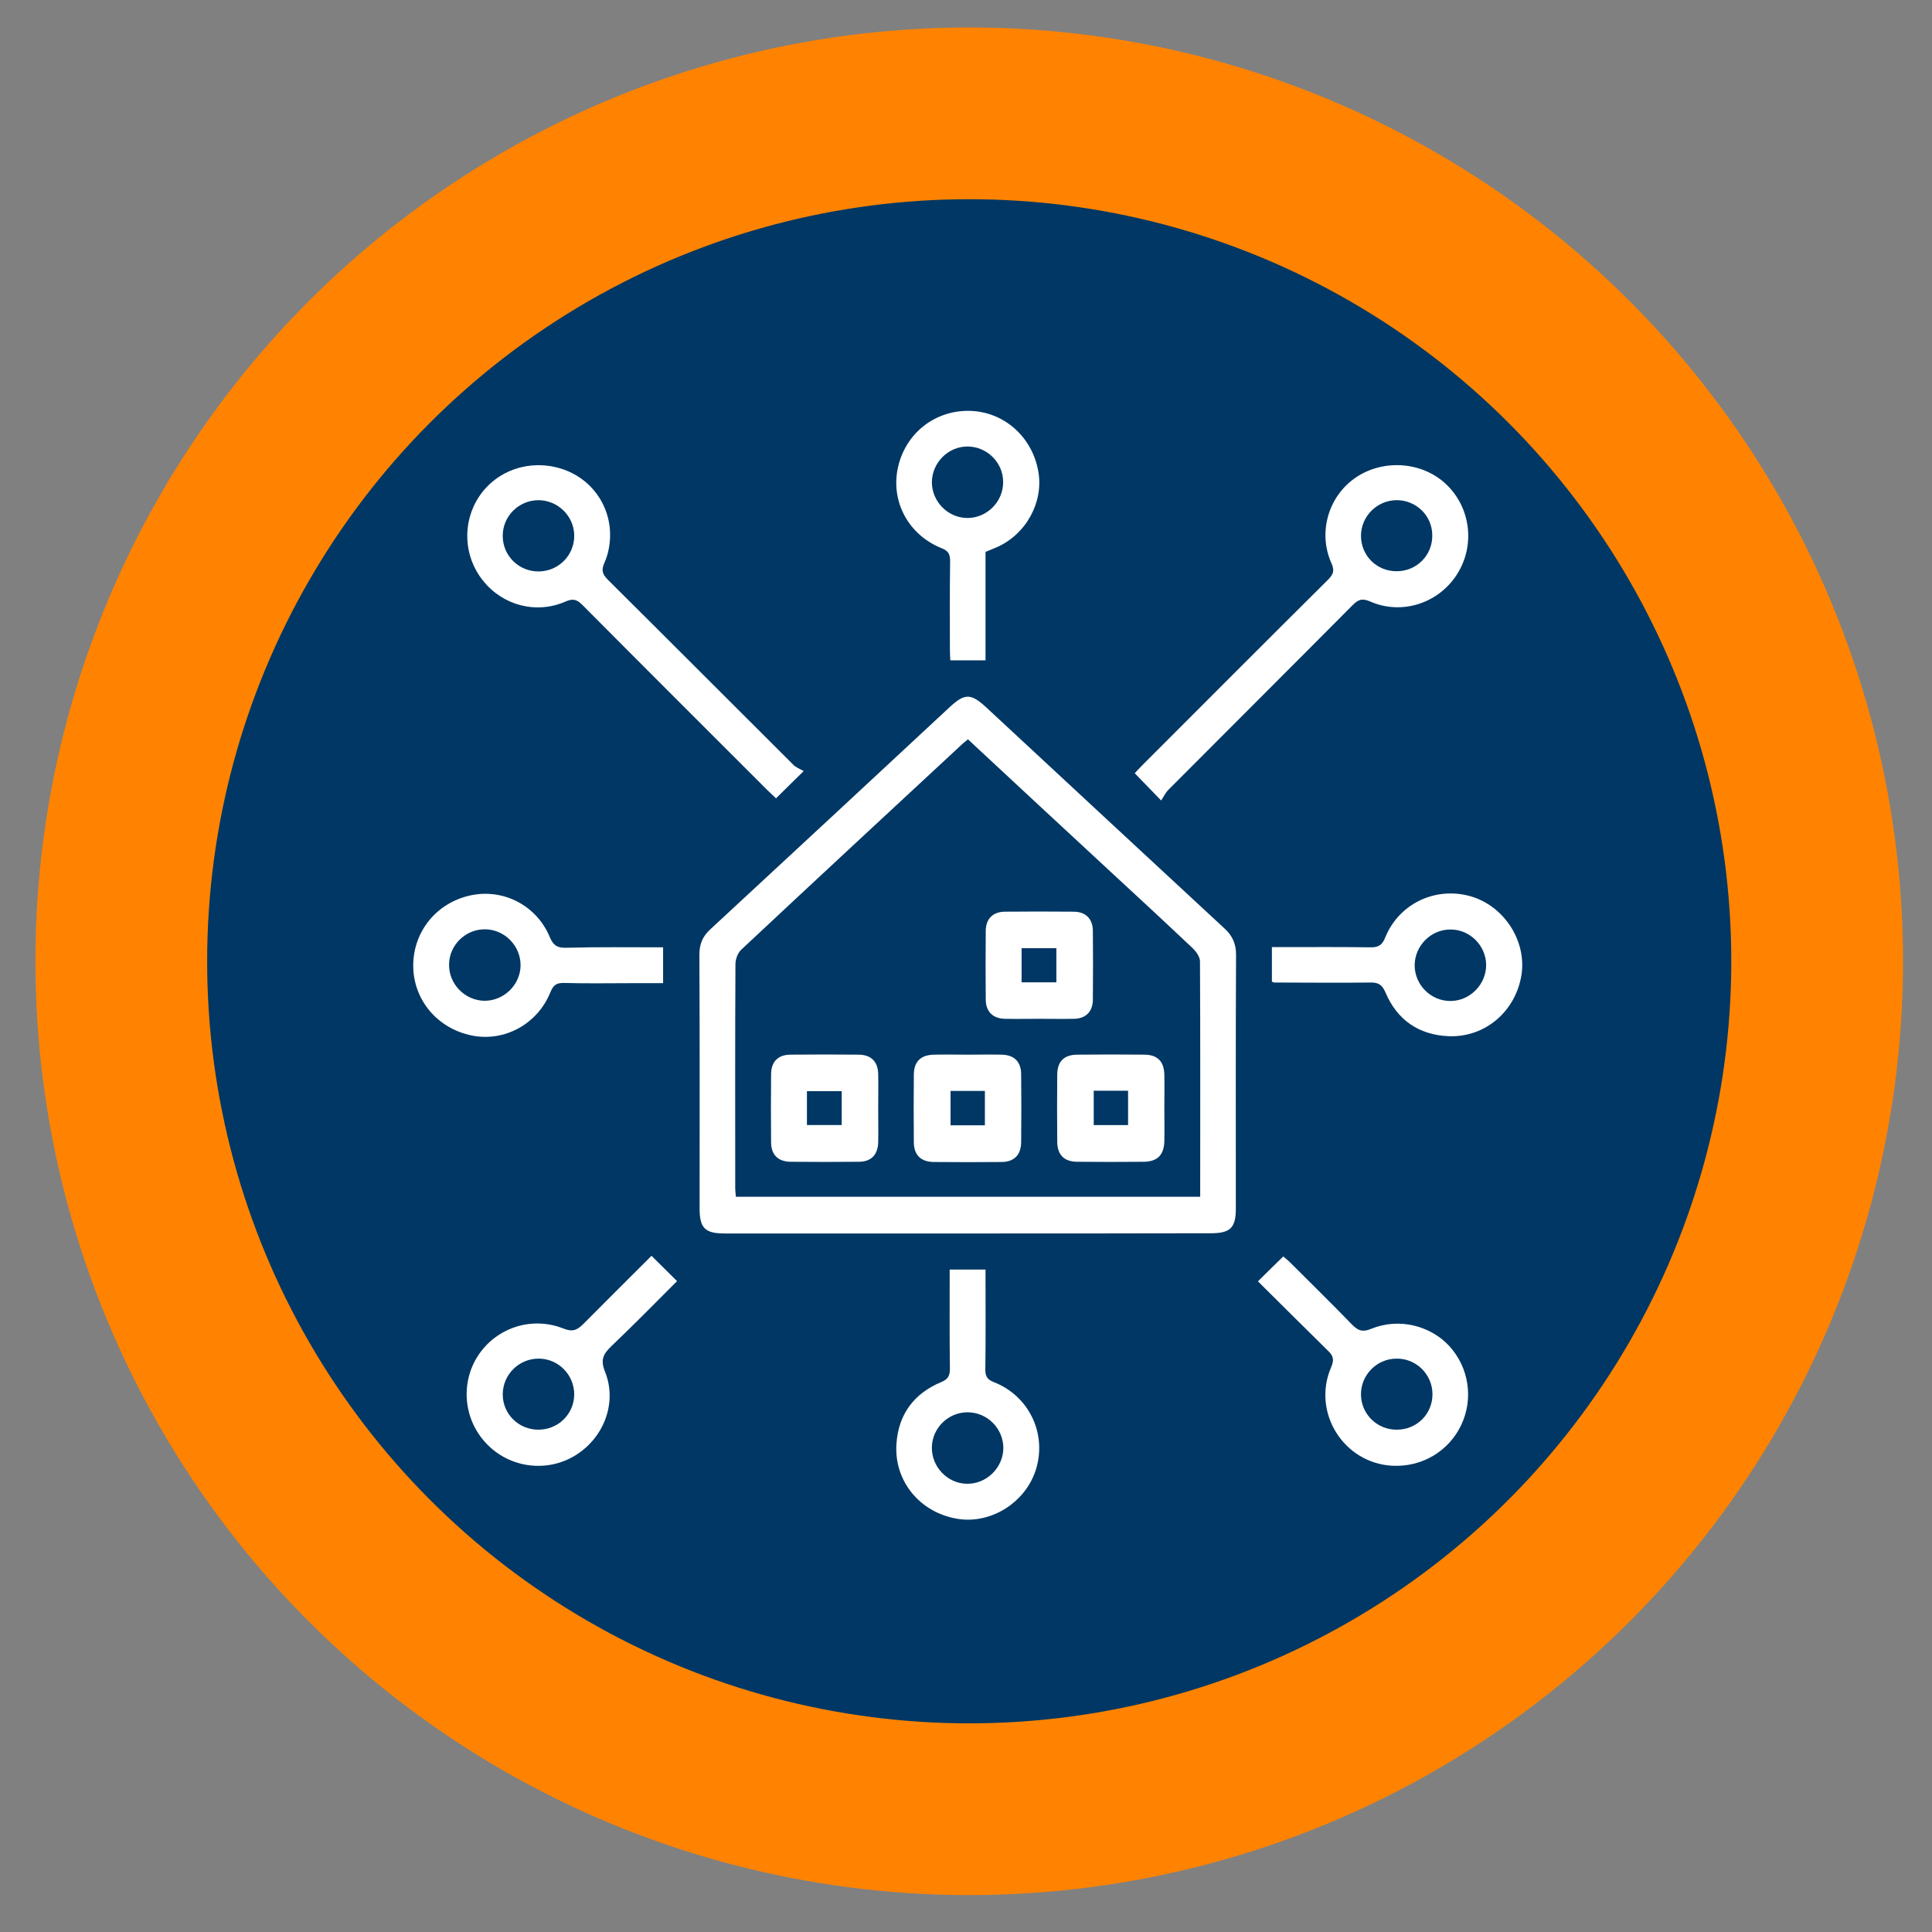 <?xml version="1.0" encoding="utf-8"?><svg version="1.1" id="Layer_1" xmlns="http://www.w3.org/2000/svg" x="0px" y="0px" viewBox="0 0 90 90" style="enable-background:new 0 0 90 90" xml:space="preserve"><rect x="0" y="0" width="90" height="90" fill="#808080" stroke="none"/><style>.st2{fill:#fff}</style><circle cx="45.15" cy="44.78" r="39.5" style="fill:#003764"/><circle cx="45.15" cy="44.78" r="39.5" style="fill:none;stroke:#ff8300;stroke-width:8;stroke-miterlimit:10"/><g id="_x33_5Sil3_00000003793785149786124800000005700222040705284758_"><g><path class="st2" d="M45.05,57.46c-3.76,0-7.53,0-11.29,0c-0.92,0-1.17-0.25-1.17-1.17c0-3.94,0.01-7.88-0.01-11.82
			c0-0.49,0.15-0.85,0.51-1.18c3.72-3.44,7.43-6.89,11.14-10.34c0.71-0.66,0.99-0.66,1.71,0c3.7,3.44,7.4,6.87,11.1,10.3
			c0.37,0.34,0.54,0.71,0.54,1.22c-0.02,3.94-0.01,7.88-0.01,11.82c0,0.91-0.25,1.16-1.18,1.16C52.61,57.46,48.83,57.46,45.05,57.46
			z M45.09,34.44c-0.1,0.09-0.17,0.14-0.23,0.19c-3.45,3.2-6.89,6.39-10.33,9.61c-0.16,0.15-0.27,0.44-0.27,0.67
			c-0.02,3.47-0.01,6.94-0.01,10.41c0,0.15,0.02,0.3,0.03,0.43c7.24,0,14.42,0,21.63,0c0-3.69,0.01-7.33-0.01-10.97
			c0-0.2-0.17-0.44-0.32-0.59c-1.44-1.36-2.89-2.7-4.34-4.04C49.19,38.25,47.16,36.37,45.09,34.44z"/><path class="st2" d="M37.44,35.92c-0.52,0.51-0.89,0.87-1.29,1.27c-0.13-0.13-0.27-0.25-0.4-0.38c-2.87-2.87-5.75-5.74-8.61-8.62
			c-0.25-0.25-0.43-0.33-0.79-0.17c-1.36,0.6-2.92,0.19-3.84-0.96c-0.92-1.13-0.99-2.73-0.19-3.93c0.82-1.23,2.36-1.75,3.81-1.3
			c1.4,0.43,2.33,1.71,2.29,3.18c-0.01,0.41-0.1,0.84-0.26,1.2c-0.16,0.35-0.1,0.54,0.16,0.8c2.88,2.86,5.75,5.74,8.62,8.6
			C37.05,35.74,37.25,35.81,37.44,35.92z M26.75,24.96c0-0.91-0.75-1.65-1.66-1.66c-0.93,0-1.69,0.76-1.67,1.69
			c0.01,0.91,0.76,1.64,1.68,1.63C26.02,26.61,26.75,25.87,26.75,24.96z"/><path class="st2" d="M54.09,37.29c-0.47-0.49-0.83-0.86-1.23-1.27c0.11-0.12,0.24-0.26,0.37-0.39c2.87-2.87,5.74-5.75,8.62-8.61
			c0.25-0.25,0.34-0.42,0.17-0.79c-0.64-1.44-0.13-3.14,1.16-4c1.32-0.88,3.17-0.71,4.26,0.4c1.1,1.11,1.27,2.85,0.41,4.16
			c-0.87,1.33-2.57,1.87-4.02,1.23c-0.39-0.17-0.57-0.08-0.83,0.18c-2.85,2.87-5.71,5.72-8.57,8.59
			C54.29,36.93,54.21,37.11,54.09,37.29z M65.05,23.3c-0.91,0.01-1.65,0.76-1.65,1.66c0,0.92,0.73,1.65,1.65,1.65
			c0.94,0.01,1.69-0.75,1.67-1.68C66.72,24.02,65.96,23.29,65.05,23.3z"/><path class="st2" d="M58.6,59.69c0.41-0.41,0.78-0.77,1.18-1.16c0.09,0.08,0.21,0.17,0.31,0.27c0.96,0.96,1.92,1.9,2.87,2.88
			c0.28,0.29,0.49,0.4,0.92,0.22c1.27-0.52,2.74-0.16,3.63,0.8c0.92,1,1.14,2.46,0.56,3.68c-0.58,1.23-1.84,1.97-3.2,1.9
			c-2.27-0.11-3.77-2.48-2.86-4.59c0.16-0.37,0.09-0.55-0.17-0.79C60.77,61.85,59.7,60.78,58.6,59.69z M66.73,64.93
			c-0.01-0.91-0.76-1.65-1.67-1.64c-0.93,0-1.68,0.77-1.66,1.7c0.02,0.91,0.78,1.63,1.69,1.61C66.02,66.59,66.74,65.85,66.73,64.93z
			"/><path class="st2" d="M30.35,58.5c0.42,0.42,0.79,0.78,1.19,1.18c-1.02,1.02-2.02,2.04-3.06,3.03c-0.37,0.36-0.52,0.62-0.3,1.18
			c0.58,1.43-0.03,3.06-1.35,3.89c-1.32,0.83-3.06,0.62-4.15-0.51c-1.08-1.11-1.25-2.83-0.41-4.12c0.85-1.3,2.5-1.85,3.98-1.26
			c0.43,0.17,0.64,0.07,0.93-0.22C28.23,60.61,29.29,59.56,30.35,58.5z M26.75,64.96c0-0.91-0.73-1.66-1.64-1.67
			c-0.93-0.01-1.69,0.74-1.69,1.67c0,0.91,0.74,1.64,1.66,1.64S26.74,65.88,26.75,64.96z"/><path class="st2" d="M30.89,44.13c0,0.57,0,1.08,0,1.67c-0.5,0-1,0-1.49,0c-1.04,0-2.08,0.02-3.12-0.01
			c-0.35-0.01-0.5,0.09-0.64,0.43c-0.6,1.49-2.14,2.32-3.65,2.02c-1.61-0.32-2.74-1.66-2.74-3.26c0-1.59,1.09-2.93,2.67-3.27
			c1.53-0.33,3.08,0.47,3.69,1.94c0.16,0.38,0.34,0.51,0.75,0.5C27.85,44.11,29.34,44.13,30.89,44.13z M22.6,43.29
			c-0.91-0.01-1.67,0.73-1.68,1.63c-0.02,0.91,0.72,1.67,1.62,1.7c0.92,0.02,1.71-0.74,1.71-1.66C24.25,44.06,23.51,43.3,22.6,43.29
			z"/><path class="st2" d="M45.91,25.71c0,1.69,0,3.35,0,5.05c-0.55,0-1.07,0-1.64,0c-0.01-0.16-0.02-0.33-0.02-0.5
			c0-1.37-0.01-2.74,0.01-4.11c0-0.31-0.06-0.48-0.39-0.61c-1.55-0.62-2.37-2.16-2.05-3.72c0.34-1.62,1.72-2.72,3.36-2.68
			c1.59,0.04,2.91,1.21,3.19,2.83c0.25,1.42-0.57,2.92-1.93,3.52C46.28,25.56,46.12,25.62,45.91,25.71z M45.07,20.8
			c-0.9,0-1.65,0.75-1.66,1.66c0,0.9,0.74,1.66,1.64,1.67c0.92,0.01,1.69-0.76,1.68-1.68C46.73,21.54,45.97,20.8,45.07,20.8z"/><path class="st2" d="M44.24,59.14c0.58,0,1.08,0,1.67,0c0,0.18,0,0.36,0,0.55c0,1.37,0.01,2.74-0.01,4.11
			c0,0.33,0.1,0.47,0.41,0.59c1.61,0.64,2.44,2.35,1.97,3.99c-0.45,1.58-2.1,2.64-3.69,2.37c-1.74-0.29-2.95-1.76-2.83-3.49
			c0.09-1.37,0.81-2.34,2.07-2.87c0.34-0.14,0.42-0.3,0.42-0.64C44.23,62.23,44.24,60.71,44.24,59.14z M45.09,65.79
			c-0.91-0.01-1.67,0.73-1.68,1.64c-0.01,0.9,0.72,1.67,1.62,1.69c0.92,0.02,1.7-0.74,1.71-1.66C46.74,66.55,46,65.8,45.09,65.79z"/><path class="st2" d="M59.25,45.73c0-0.52,0-1.02,0-1.61c0.19,0,0.37,0,0.55,0c1.34,0,2.67-0.01,4.01,0.01
			c0.38,0.01,0.57-0.08,0.72-0.46c0.64-1.58,2.34-2.38,3.97-1.92c1.56,0.45,2.61,2.06,2.38,3.64c-0.26,1.71-1.69,2.95-3.4,2.88
			c-1.39-0.06-2.4-0.76-2.94-2.04c-0.16-0.37-0.34-0.47-0.72-0.46c-1.47,0.02-2.95,0-4.42,0C59.36,45.78,59.33,45.76,59.25,45.73z
			 M69.23,44.94c-0.01-0.9-0.77-1.65-1.67-1.64c-0.9,0-1.65,0.75-1.66,1.66c0,0.93,0.77,1.69,1.7,1.67
			C68.5,46.61,69.24,45.84,69.23,44.94z"/><path class="st2" d="M48.41,47.46c-0.54,0-1.08,0.01-1.61,0c-0.55-0.02-0.87-0.33-0.88-0.88c-0.01-1.08-0.01-2.15,0-3.23
			c0.01-0.55,0.33-0.87,0.88-0.88c1.08-0.01,2.15-0.01,3.23,0c0.55,0.01,0.87,0.33,0.88,0.88c0.01,1.08,0.01,2.15,0,3.23
			c-0.01,0.55-0.33,0.87-0.88,0.88C49.48,47.47,48.95,47.46,48.41,47.46z M47.59,45.76c0.57,0,1.1,0,1.62,0c0-0.56,0-1.08,0-1.59
			c-0.56,0-1.09,0-1.62,0C47.59,44.71,47.59,45.21,47.59,45.76z"/><path class="st2" d="M40.91,51.66c0,0.52,0.01,1.04,0,1.56c-0.02,0.58-0.33,0.9-0.91,0.9c-1.06,0.01-2.12,0.01-3.18,0
			c-0.58-0.01-0.9-0.33-0.9-0.91c-0.01-1.06-0.01-2.12,0-3.18c0.01-0.58,0.33-0.9,0.91-0.9c1.06-0.01,2.12-0.01,3.18,0
			c0.58,0.01,0.89,0.33,0.9,0.91C40.92,50.58,40.91,51.12,40.91,51.66z M37.59,52.41c0.54,0,1.08,0,1.62,0c0-0.54,0-1.07,0-1.58
			c-0.56,0-1.09,0-1.62,0C37.59,51.37,37.59,51.87,37.59,52.41z"/><path class="st2" d="M45.09,49.13c0.52,0,1.04-0.01,1.56,0c0.59,0.01,0.91,0.32,0.92,0.9c0.01,1.06,0.01,2.12,0,3.18
			c-0.01,0.59-0.32,0.91-0.9,0.92c-1.06,0.01-2.12,0.01-3.18,0c-0.59-0.01-0.91-0.32-0.92-0.9c-0.01-1.06-0.01-2.12,0-3.18
			c0.01-0.61,0.33-0.91,0.95-0.92C44.05,49.12,44.57,49.13,45.09,49.13z M44.28,50.82c0,0.56,0,1.09,0,1.6c0.56,0,1.09,0,1.6,0
			c0-0.55,0-1.07,0-1.6C45.34,50.82,44.83,50.82,44.28,50.82z"/><path class="st2" d="M54.24,51.58c0,0.52,0.01,1.04,0,1.56c-0.01,0.65-0.31,0.97-0.95,0.98c-1.04,0.01-2.08,0.01-3.12,0
			c-0.61-0.01-0.92-0.33-0.92-0.95c-0.01-1.04-0.01-2.08,0-3.12c0.01-0.61,0.32-0.92,0.95-0.92c1.04-0.01,2.08-0.01,3.12,0
			c0.61,0.01,0.91,0.32,0.92,0.95C54.25,50.58,54.24,51.08,54.24,51.58z M50.95,50.81c0,0.57,0,1.09,0,1.6c0.56,0,1.09,0,1.6,0
			c0-0.56,0-1.07,0-1.6C52.01,50.81,51.49,50.81,50.95,50.81z"/></g></g></svg>